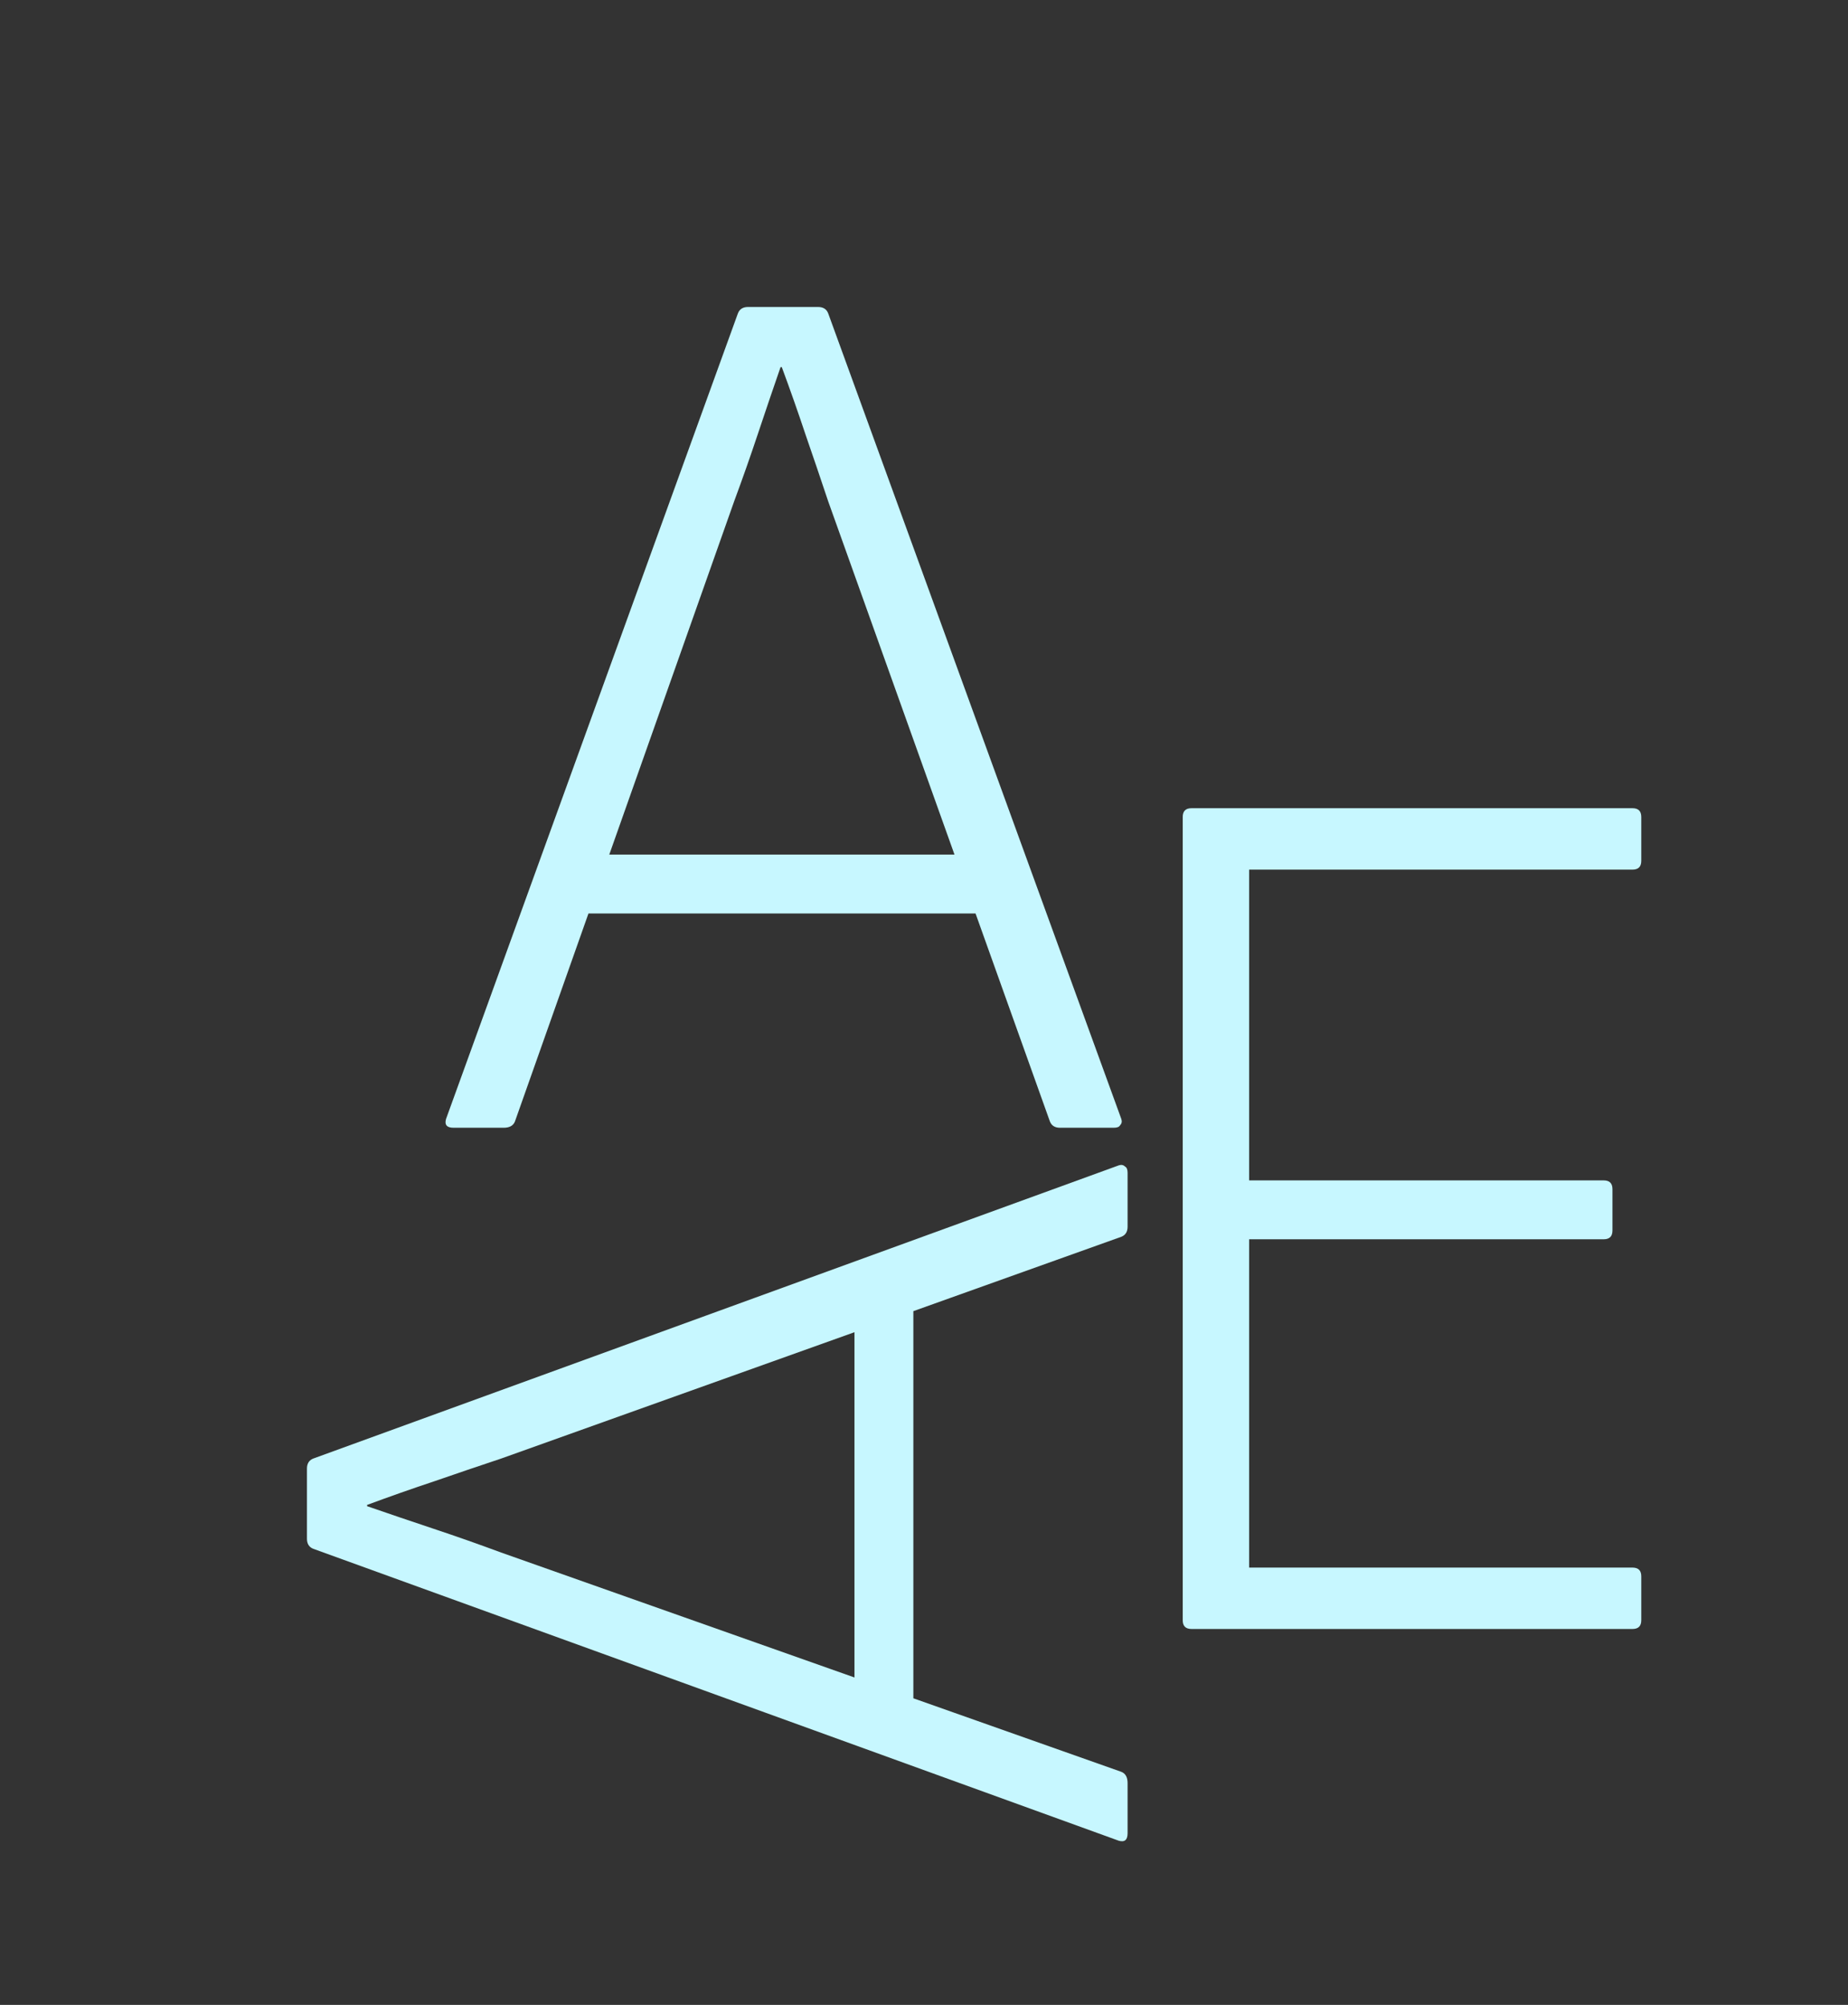 <svg width="59" height="64" viewBox="0 0 59 64" fill="none" xmlns="http://www.w3.org/2000/svg">
<rect x="0" y="0" width="59" height="64" fill="#333333" stroke="none"/>
<path d="M14.48 36C14.267 36 14.187 35.907 14.24 35.72L23.56 10C23.613 9.867 23.72 9.8 23.88 9.8H26.12C26.28 9.8 26.387 9.867 26.44 10L35.8 35.72C35.827 35.8 35.813 35.867 35.76 35.92C35.733 35.973 35.667 36 35.56 36H33.84C33.68 36 33.573 35.933 33.52 35.8L26.44 16C26.2 15.28 25.96 14.573 25.72 13.88C25.48 13.16 25.227 12.44 24.96 11.72H24.92C24.68 12.413 24.44 13.12 24.2 13.84C23.96 14.56 23.707 15.28 23.44 16L16.44 35.8C16.387 35.933 16.267 36 16.08 36H14.48ZM18.32 29.16L18.88 27.28L31 27.28L31.56 29.16L18.32 29.16Z" fill="#C7F7FF"/>
<path d="M36 58.52C36 58.733 35.907 58.813 35.72 58.76L10 49.44C9.867 49.387 9.8 49.28 9.8 49.12L9.8 46.88C9.8 46.72 9.867 46.613 10 46.56L35.72 37.2C35.8 37.173 35.867 37.187 35.92 37.24C35.973 37.267 36 37.333 36 37.44L36 39.16C36 39.32 35.933 39.427 35.8 39.48L16 46.56C15.28 46.8 14.573 47.04 13.88 47.28C13.16 47.52 12.44 47.773 11.72 48.04L11.72 48.08C12.413 48.32 13.12 48.56 13.84 48.8C14.56 49.04 15.28 49.293 16 49.56L35.8 56.56C35.933 56.613 36 56.733 36 56.92L36 58.52ZM29.16 54.68L27.28 54.12L27.28 42L29.16 41.44L29.16 54.68Z" fill="#C7F7FF"/>
<path d="M38.04 52C37.853 52 37.76 51.907 37.76 51.72V26.08C37.76 25.893 37.853 25.8 38.04 25.8H52.12C52.307 25.8 52.4 25.893 52.4 26.08V27.48C52.4 27.667 52.307 27.76 52.12 27.76H39.88V37.68H51.2C51.387 37.68 51.48 37.773 51.48 37.96V39.28C51.48 39.467 51.387 39.56 51.2 39.56H39.88V50.04H52.12C52.307 50.04 52.4 50.133 52.4 50.32V51.72C52.4 51.907 52.307 52 52.12 52H38.04Z" fill="#C7F7FF"/>
</svg>
